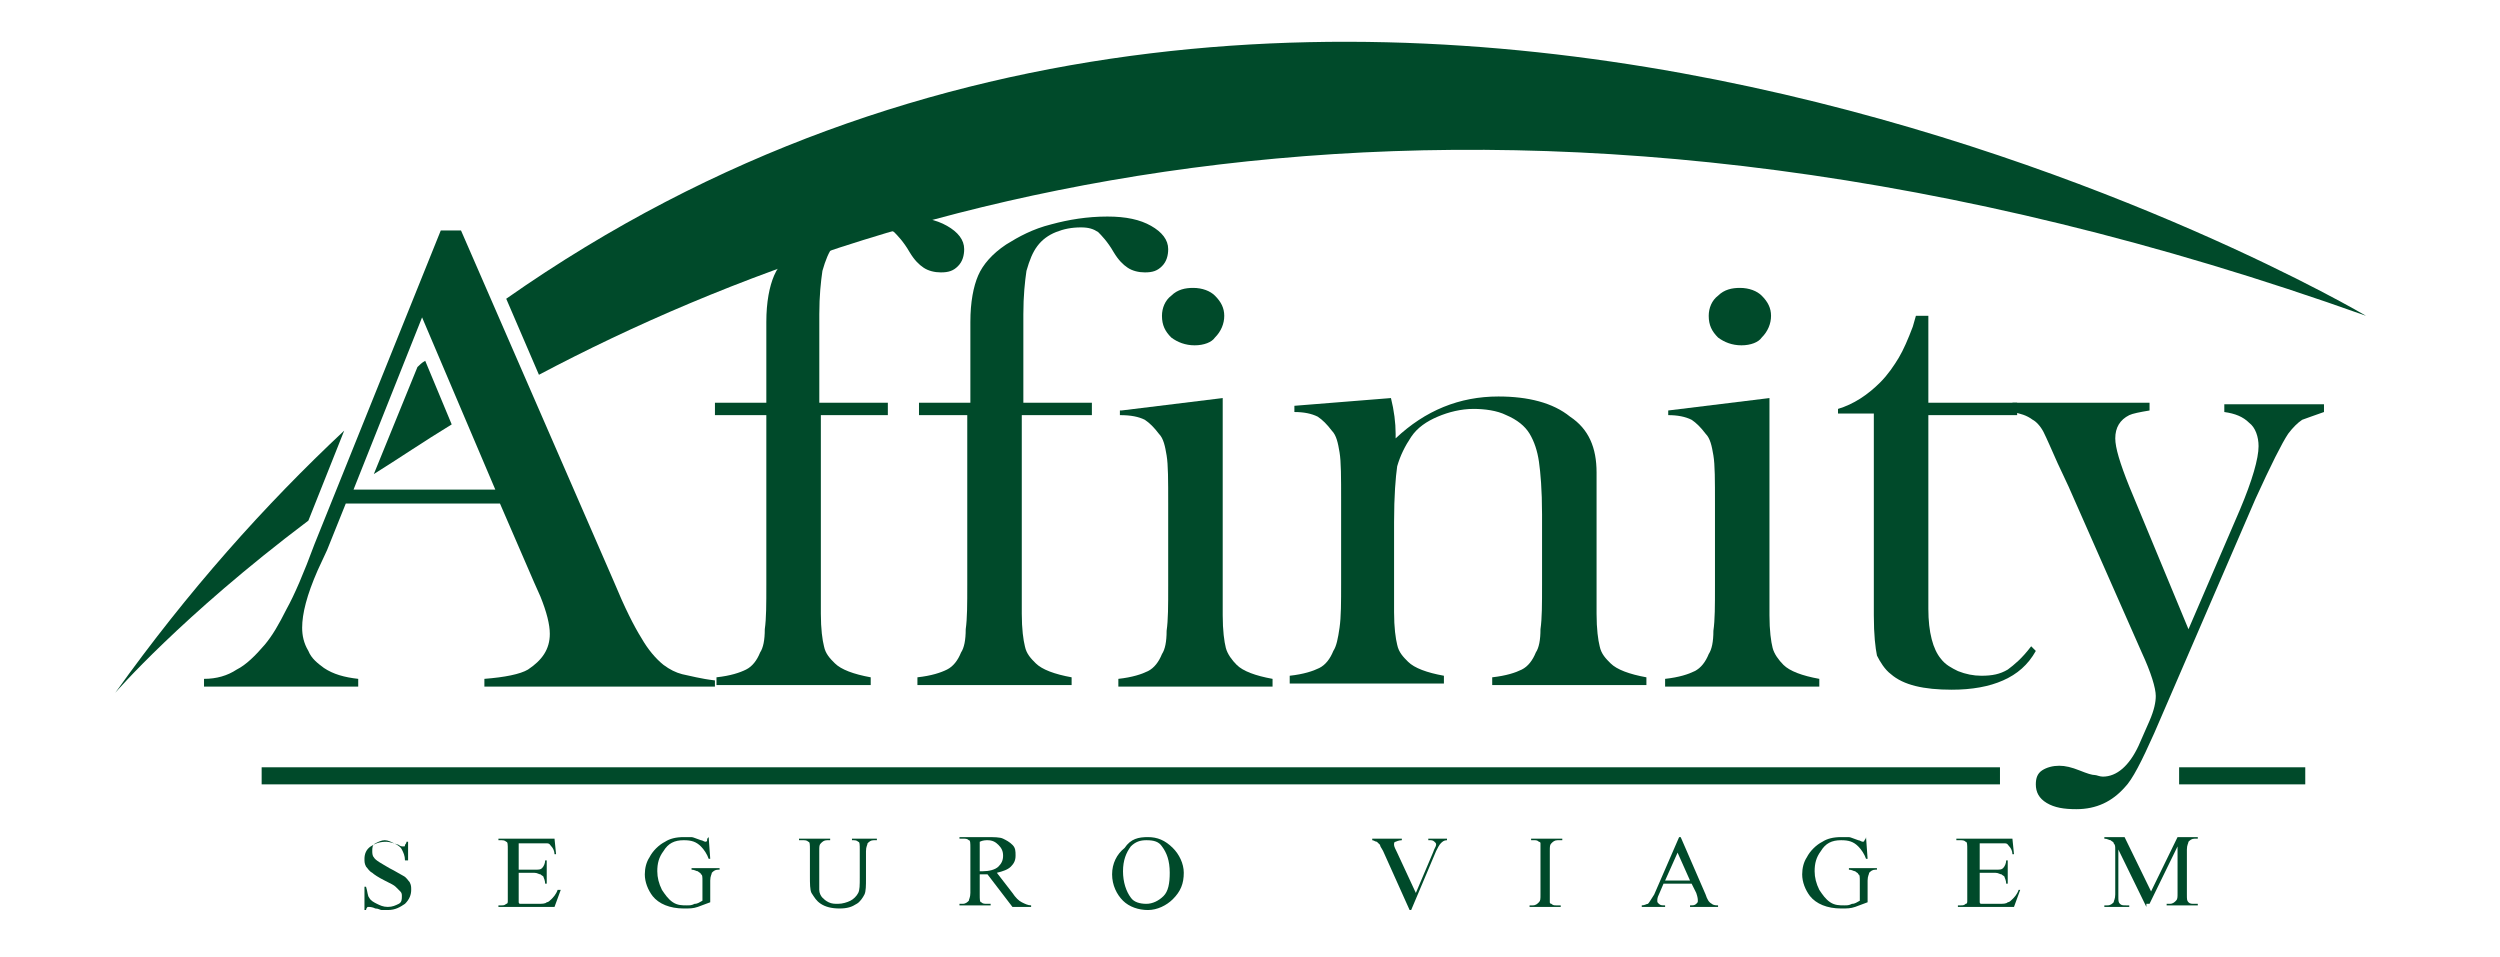 <svg width="94" height="36" viewBox="0 0 94 36" fill="none" xmlns="http://www.w3.org/2000/svg">
<path fill-rule="evenodd" clip-rule="evenodd" d="M15.696 13.8L14.056 17.825C14.993 17.241 15.93 16.6 16.984 15.958L15.988 13.566C15.871 13.625 15.754 13.742 15.696 13.8Z" fill="#004A2A"/>
<path fill-rule="evenodd" clip-rule="evenodd" d="M12.942 16.192C9.955 18.991 7.086 22.2 4.333 26.05C4.333 26.05 6.793 23.192 11.595 19.575L12.942 16.192Z" fill="#004A2A"/>
<path fill-rule="evenodd" clip-rule="evenodd" d="M19.034 11.233L20.264 14.092C34.262 6.683 57.278 0.558 88.963 11.875C88.963 11.875 50.543 -10.875 19.034 11.233Z" fill="#004A2A"/>
<path d="M26.881 25.816H18.213V25.525C18.974 25.466 19.56 25.35 19.853 25.175C20.38 24.825 20.673 24.416 20.673 23.833C20.673 23.483 20.556 23.016 20.321 22.433L20.087 21.908L18.799 18.933H13.001L12.298 20.683L11.946 21.441C11.536 22.375 11.361 23.075 11.361 23.6C11.361 23.891 11.419 24.183 11.595 24.475C11.712 24.766 11.946 24.941 12.181 25.116C12.532 25.35 12.942 25.466 13.469 25.525V25.816H7.671V25.525C8.139 25.525 8.549 25.408 8.901 25.175C9.252 25 9.604 24.65 9.955 24.241C10.248 23.891 10.482 23.483 10.775 22.9C11.068 22.375 11.419 21.558 11.829 20.45L16.573 8.666H17.334L23.074 21.85C23.484 22.841 23.835 23.541 24.128 24.008C24.362 24.416 24.655 24.766 24.948 25C25.182 25.175 25.417 25.291 25.651 25.35C25.944 25.408 26.354 25.525 26.881 25.583V25.816ZM18.623 18.408L15.87 11.933L13.293 18.408H18.623Z" fill="#004A2A"/>
<path d="M30.864 15.609V22.142V23.076C30.864 23.659 30.923 24.067 30.982 24.3C31.04 24.592 31.216 24.767 31.392 24.942C31.626 25.175 32.094 25.35 32.739 25.467V25.759H26.94V25.467C27.468 25.409 27.819 25.292 28.053 25.175C28.287 25.059 28.463 24.826 28.58 24.534C28.697 24.359 28.756 24.067 28.756 23.659C28.814 23.25 28.814 22.726 28.814 21.967V15.609H26.882V15.142H28.814V12.109C28.814 11.351 28.932 10.767 29.107 10.359C29.283 9.951 29.634 9.542 30.162 9.192C30.63 8.9 31.157 8.609 31.86 8.434C32.504 8.259 33.207 8.142 33.968 8.142C34.671 8.142 35.198 8.259 35.608 8.492C36.018 8.725 36.253 9.017 36.253 9.367C36.253 9.601 36.194 9.834 36.018 10.009C35.843 10.184 35.667 10.242 35.374 10.242C35.14 10.242 34.906 10.184 34.73 10.067C34.554 9.951 34.378 9.776 34.203 9.484C33.968 9.075 33.734 8.842 33.617 8.725C33.441 8.609 33.266 8.55 32.973 8.55C32.621 8.55 32.329 8.609 32.036 8.725C31.743 8.842 31.509 9.017 31.333 9.251C31.157 9.484 31.04 9.776 30.923 10.184C30.864 10.592 30.806 11.117 30.806 11.817V15.142H33.383V15.609H30.864Z" fill="#004A2A"/>
<path d="M38.419 15.609V22.142V23.076C38.419 23.659 38.478 24.067 38.536 24.3C38.595 24.592 38.77 24.767 38.946 24.942C39.181 25.175 39.649 25.35 40.293 25.467V25.759H34.495V25.467C35.022 25.409 35.374 25.292 35.608 25.175C35.842 25.059 36.018 24.826 36.135 24.534C36.252 24.359 36.311 24.067 36.311 23.659C36.369 23.25 36.369 22.726 36.369 21.967V15.609H34.554V15.142H36.486V12.109C36.486 11.351 36.603 10.767 36.779 10.359C36.955 9.951 37.306 9.542 37.833 9.192C38.302 8.9 38.829 8.609 39.532 8.434C40.176 8.259 40.879 8.142 41.64 8.142C42.343 8.142 42.87 8.259 43.28 8.492C43.69 8.725 43.924 9.017 43.924 9.367C43.924 9.601 43.866 9.834 43.69 10.009C43.514 10.184 43.339 10.242 43.046 10.242C42.812 10.242 42.577 10.184 42.402 10.067C42.226 9.951 42.05 9.776 41.875 9.484C41.64 9.075 41.406 8.842 41.289 8.725C41.113 8.609 40.938 8.55 40.645 8.55C40.293 8.55 40 8.609 39.708 8.725C39.415 8.842 39.18 9.017 39.005 9.251C38.829 9.484 38.712 9.776 38.595 10.184C38.536 10.592 38.478 11.117 38.478 11.817V15.142H41.055V15.609H38.419Z" fill="#004A2A"/>
<path d="M42.167 15.434L45.974 14.967V22.2V23.134C45.974 23.717 46.032 24.125 46.091 24.359C46.15 24.592 46.325 24.825 46.501 25C46.735 25.234 47.204 25.409 47.848 25.525V25.817H42.05V25.525C42.577 25.467 42.928 25.35 43.163 25.234C43.397 25.117 43.573 24.884 43.69 24.592C43.807 24.417 43.865 24.125 43.865 23.717C43.924 23.309 43.924 22.784 43.924 22.025V18.934C43.924 18.059 43.924 17.475 43.865 17.125C43.807 16.775 43.748 16.484 43.573 16.309C43.397 16.075 43.221 15.9 43.045 15.784C42.811 15.667 42.518 15.609 42.108 15.609V15.434H42.167ZM44.92 12.984C44.568 12.984 44.275 12.867 44.041 12.692C43.807 12.459 43.69 12.225 43.69 11.875C43.69 11.584 43.807 11.292 44.041 11.117C44.275 10.884 44.568 10.825 44.861 10.825C45.212 10.825 45.505 10.942 45.681 11.117C45.915 11.35 46.032 11.584 46.032 11.875C46.032 12.167 45.915 12.459 45.681 12.692C45.564 12.867 45.271 12.984 44.92 12.984Z" fill="#004A2A"/>
<path d="M52.3 14.967C52.417 15.433 52.476 15.9 52.476 16.308V16.483C53.589 15.433 54.877 14.908 56.341 14.908C57.454 14.908 58.391 15.142 59.035 15.667C59.738 16.133 60.031 16.833 60.031 17.767V23.075C60.031 23.658 60.089 24.067 60.148 24.3C60.207 24.592 60.382 24.767 60.558 24.942C60.792 25.175 61.261 25.35 61.905 25.467V25.758H56.107V25.467C56.634 25.408 56.985 25.292 57.22 25.175C57.454 25.058 57.63 24.825 57.747 24.533C57.864 24.358 57.922 24.067 57.922 23.658C57.981 23.25 57.981 22.725 57.981 21.967V19.342C57.981 18.408 57.922 17.767 57.864 17.358C57.805 16.95 57.688 16.6 57.513 16.308C57.337 16.017 57.044 15.783 56.634 15.608C56.283 15.433 55.814 15.375 55.404 15.375C54.936 15.375 54.467 15.492 54.057 15.667C53.647 15.842 53.296 16.075 53.061 16.425C52.827 16.775 52.651 17.125 52.534 17.533C52.476 17.942 52.417 18.642 52.417 19.633V22.083V23.017C52.417 23.6 52.476 24.008 52.534 24.242C52.593 24.533 52.769 24.708 52.944 24.883C53.179 25.117 53.647 25.292 54.291 25.408V25.7H48.493V25.408C49.02 25.35 49.372 25.233 49.606 25.117C49.84 25 50.016 24.767 50.133 24.475C50.25 24.3 50.309 24.008 50.367 23.6C50.426 23.192 50.426 22.667 50.426 21.908V18.817C50.426 17.942 50.426 17.358 50.367 17.008C50.309 16.658 50.25 16.367 50.075 16.192C49.899 15.958 49.723 15.783 49.547 15.667C49.313 15.55 49.02 15.492 48.669 15.492V15.258L52.3 14.967Z" fill="#004A2A"/>
<path d="M62.725 15.434L66.532 14.967V22.2V23.134C66.532 23.717 66.591 24.125 66.65 24.359C66.708 24.592 66.884 24.825 67.059 25C67.294 25.234 67.762 25.409 68.406 25.525V25.817H62.608V25.525C63.136 25.467 63.487 25.35 63.721 25.234C63.955 25.117 64.131 24.884 64.248 24.592C64.365 24.417 64.424 24.125 64.424 23.717C64.483 23.309 64.483 22.784 64.483 22.025V18.934C64.483 18.059 64.483 17.475 64.424 17.125C64.365 16.775 64.307 16.484 64.131 16.309C63.955 16.075 63.78 15.9 63.604 15.784C63.37 15.667 63.077 15.609 62.725 15.609V15.434ZM65.478 12.984C65.127 12.984 64.834 12.867 64.6 12.692C64.365 12.459 64.248 12.225 64.248 11.875C64.248 11.584 64.365 11.292 64.6 11.117C64.834 10.884 65.127 10.825 65.42 10.825C65.771 10.825 66.064 10.942 66.24 11.117C66.474 11.35 66.591 11.584 66.591 11.875C66.591 12.167 66.474 12.459 66.24 12.692C66.122 12.867 65.83 12.984 65.478 12.984Z" fill="#004A2A"/>
<path d="M72.506 15.142H75.845V15.608H72.506V22.9C72.506 23.775 72.682 24.417 72.975 24.767C73.15 25 73.385 25.117 73.619 25.233C73.912 25.35 74.205 25.408 74.498 25.408C74.907 25.408 75.2 25.35 75.493 25.175C75.727 25 76.02 24.767 76.372 24.3L76.547 24.475C76.254 25 75.845 25.35 75.317 25.583C74.79 25.817 74.146 25.933 73.385 25.933C72.331 25.933 71.569 25.758 71.101 25.35C70.866 25.175 70.691 24.883 70.574 24.65C70.515 24.358 70.456 23.892 70.456 23.133V15.55H69.109V15.375C69.695 15.2 70.222 14.85 70.691 14.383C70.984 14.092 71.218 13.742 71.394 13.45C71.569 13.158 71.745 12.75 71.921 12.283L72.038 11.875H72.506V15.142Z" fill="#004A2A"/>
<path d="M75.728 15.142H80.823V15.434C80.471 15.492 80.179 15.55 80.061 15.609C79.71 15.784 79.534 16.076 79.534 16.484C79.534 16.834 79.71 17.417 80.061 18.292L82.287 23.659L84.22 19.167C84.688 18.059 84.922 17.242 84.922 16.776C84.922 16.425 84.805 16.076 84.571 15.9C84.337 15.667 84.044 15.55 83.634 15.492V15.2H87.382V15.492C87.031 15.609 86.738 15.726 86.562 15.784C86.387 15.9 86.211 16.076 86.035 16.309C85.801 16.659 85.391 17.476 84.805 18.759L80.999 27.567C80.53 28.617 80.179 29.317 79.886 29.609C79.417 30.134 78.832 30.425 78.07 30.425C77.602 30.425 77.25 30.367 76.957 30.192C76.665 30.017 76.547 29.784 76.547 29.492C76.547 29.259 76.606 29.084 76.782 28.967C76.957 28.851 77.192 28.792 77.426 28.792C77.66 28.792 77.894 28.851 78.187 28.967C78.48 29.084 78.656 29.142 78.773 29.142C78.832 29.142 78.949 29.201 79.066 29.201C79.593 29.201 80.061 28.792 80.413 28.034L80.823 27.101C80.999 26.692 81.057 26.401 81.057 26.167C81.057 25.875 80.881 25.292 80.53 24.534L77.777 18.292L77.367 17.417C77.133 16.892 76.957 16.484 76.84 16.25C76.723 16.017 76.547 15.842 76.43 15.784C76.196 15.609 75.962 15.55 75.669 15.492V15.142H75.728Z" fill="#004A2A"/>
<path d="M75.199 28.85H9.838V29.492H75.199V28.85Z" fill="#004A2A"/>
<path d="M86.678 28.85H81.935V29.492H86.678V28.85Z" fill="#004A2A"/>
<path d="M15.344 31.475V32.35H15.227C15.227 32.175 15.168 32.059 15.11 31.942C15.051 31.825 14.934 31.767 14.817 31.709C14.7 31.65 14.583 31.592 14.466 31.592C14.348 31.592 14.231 31.65 14.114 31.709C13.997 31.767 13.997 31.884 13.997 32C13.997 32.059 13.997 32.175 14.056 32.234C14.114 32.35 14.348 32.467 14.641 32.642C14.875 32.759 15.051 32.875 15.168 32.934C15.285 32.992 15.344 33.109 15.402 33.167C15.461 33.284 15.461 33.342 15.461 33.459C15.461 33.634 15.402 33.809 15.227 33.984C15.051 34.1 14.875 34.217 14.583 34.217C14.524 34.217 14.407 34.217 14.348 34.217C14.29 34.217 14.231 34.159 14.114 34.159C13.997 34.1 13.88 34.1 13.88 34.1C13.821 34.1 13.821 34.1 13.821 34.1C13.821 34.1 13.763 34.159 13.763 34.217H13.704V33.342H13.763C13.821 33.517 13.821 33.692 13.88 33.75C13.938 33.867 14.056 33.925 14.173 33.984C14.29 34.042 14.407 34.1 14.583 34.1C14.758 34.1 14.875 34.042 14.993 33.984C15.11 33.925 15.11 33.809 15.11 33.692C15.11 33.634 15.11 33.575 15.051 33.517C14.993 33.459 14.934 33.4 14.875 33.342C14.817 33.284 14.7 33.225 14.466 33.109C14.231 32.992 14.056 32.875 13.997 32.817C13.88 32.759 13.821 32.642 13.763 32.584C13.704 32.467 13.704 32.409 13.704 32.292C13.704 32.117 13.763 31.942 13.938 31.825C14.114 31.709 14.29 31.65 14.524 31.65C14.641 31.65 14.817 31.709 14.993 31.767C15.051 31.825 15.11 31.825 15.168 31.825C15.227 31.825 15.227 31.825 15.227 31.767C15.227 31.767 15.285 31.709 15.285 31.65H15.344V31.475Z" fill="#004A2A"/>
<path d="M19.503 31.651V32.7H20.088C20.264 32.7 20.323 32.7 20.381 32.642C20.44 32.584 20.498 32.467 20.498 32.35H20.557V33.225H20.498C20.498 33.109 20.44 32.992 20.44 32.992C20.44 32.934 20.381 32.934 20.323 32.876C20.264 32.876 20.205 32.817 20.088 32.817H19.503V33.692C19.503 33.809 19.503 33.867 19.503 33.925C19.503 33.925 19.503 33.984 19.561 33.984C19.561 33.984 19.62 33.984 19.737 33.984H20.205C20.381 33.984 20.498 33.984 20.557 33.925C20.615 33.925 20.674 33.867 20.733 33.809C20.791 33.751 20.908 33.634 20.967 33.459H21.084L20.85 34.1H18.741V34.042H18.858C18.917 34.042 18.976 34.042 19.034 33.984C19.093 33.984 19.093 33.925 19.093 33.867C19.093 33.809 19.093 33.751 19.093 33.634V31.942C19.093 31.767 19.093 31.651 19.034 31.651C18.976 31.592 18.917 31.592 18.8 31.592H18.741V31.534H20.85L20.908 32.117H20.85C20.85 32.001 20.791 31.884 20.733 31.826C20.674 31.767 20.674 31.709 20.557 31.709C20.498 31.709 20.381 31.709 20.264 31.709H19.503V31.651Z" fill="#004A2A"/>
<path d="M26.646 31.475L26.705 32.292H26.646C26.588 32.117 26.471 31.942 26.354 31.825C26.178 31.65 26.002 31.592 25.709 31.592C25.358 31.592 25.124 31.709 24.948 32C24.772 32.234 24.714 32.467 24.714 32.759C24.714 32.992 24.772 33.225 24.889 33.459C25.006 33.634 25.124 33.809 25.299 33.925C25.475 34.042 25.651 34.042 25.826 34.042C25.944 34.042 26.002 34.042 26.119 33.984C26.236 33.984 26.295 33.925 26.412 33.867V33.109C26.412 32.992 26.412 32.875 26.354 32.875C26.354 32.817 26.295 32.817 26.236 32.759C26.178 32.759 26.119 32.7 26.002 32.7V32.642H27.056V32.7H26.998C26.881 32.7 26.822 32.759 26.764 32.817C26.764 32.875 26.705 32.934 26.705 33.109V33.925C26.529 33.984 26.412 34.042 26.236 34.1C26.061 34.159 25.944 34.159 25.709 34.159C25.182 34.159 24.772 33.984 24.538 33.692C24.362 33.459 24.245 33.167 24.245 32.875C24.245 32.642 24.304 32.409 24.421 32.234C24.538 32 24.772 31.767 25.006 31.65C25.182 31.534 25.416 31.475 25.709 31.475C25.826 31.475 25.885 31.475 26.002 31.475C26.061 31.475 26.178 31.534 26.354 31.592C26.412 31.592 26.471 31.65 26.529 31.65C26.529 31.65 26.588 31.65 26.588 31.592C26.588 31.534 26.588 31.534 26.646 31.475Z" fill="#004A2A"/>
<path d="M32.034 31.592V31.534H32.971V31.592H32.854C32.737 31.592 32.678 31.651 32.62 31.709C32.62 31.767 32.561 31.826 32.561 32.001V33.05C32.561 33.284 32.561 33.517 32.503 33.634C32.444 33.751 32.327 33.925 32.21 33.984C32.034 34.1 31.859 34.159 31.566 34.159C31.273 34.159 31.039 34.1 30.863 33.984C30.687 33.867 30.629 33.751 30.512 33.575C30.453 33.459 30.453 33.225 30.453 32.934V31.942C30.453 31.767 30.453 31.651 30.394 31.651C30.336 31.592 30.277 31.592 30.16 31.592H30.043V31.534H31.214V31.592H31.097C30.98 31.592 30.922 31.651 30.863 31.709C30.804 31.767 30.804 31.826 30.804 32.001V33.109C30.804 33.225 30.804 33.342 30.804 33.459C30.804 33.575 30.863 33.692 30.922 33.751C30.98 33.809 31.039 33.867 31.156 33.925C31.273 33.984 31.39 33.984 31.507 33.984C31.683 33.984 31.859 33.925 31.976 33.867C32.093 33.809 32.21 33.692 32.269 33.575C32.327 33.459 32.327 33.284 32.327 32.992V31.942C32.327 31.767 32.327 31.651 32.269 31.651C32.21 31.592 32.151 31.592 32.034 31.592Z" fill="#004A2A"/>
<path d="M38.77 34.1H38.068L37.13 32.875C37.072 32.875 37.013 32.875 36.955 32.875H36.896H36.838V33.634C36.838 33.809 36.838 33.925 36.896 33.925C36.955 33.984 37.013 33.984 37.13 33.984H37.248V34.042H36.076V33.984H36.193C36.31 33.984 36.369 33.925 36.428 33.867C36.428 33.809 36.486 33.75 36.486 33.575V31.884C36.486 31.709 36.486 31.592 36.428 31.592C36.369 31.534 36.31 31.534 36.193 31.534H36.076V31.475H37.072C37.365 31.475 37.599 31.475 37.716 31.534C37.833 31.592 37.95 31.65 38.068 31.767C38.185 31.884 38.185 32 38.185 32.175C38.185 32.35 38.126 32.467 38.009 32.584C37.892 32.7 37.716 32.759 37.482 32.817L38.068 33.575C38.185 33.75 38.302 33.867 38.419 33.925C38.536 33.984 38.653 34.042 38.77 34.042V34.1ZM36.838 32.759H36.896H36.955C37.189 32.759 37.423 32.7 37.54 32.584C37.657 32.467 37.716 32.35 37.716 32.175C37.716 32 37.657 31.884 37.54 31.767C37.423 31.65 37.306 31.592 37.13 31.592C37.072 31.592 36.955 31.592 36.838 31.65V32.759Z" fill="#004A2A"/>
<path d="M43.163 31.475C43.514 31.475 43.807 31.592 44.099 31.884C44.334 32.117 44.51 32.467 44.51 32.817C44.51 33.225 44.392 33.517 44.099 33.809C43.865 34.042 43.514 34.217 43.163 34.217C42.811 34.217 42.46 34.1 42.225 33.867C41.991 33.634 41.815 33.284 41.815 32.875C41.815 32.467 41.991 32.117 42.284 31.884C42.518 31.534 42.811 31.475 43.163 31.475ZM43.104 31.592C42.87 31.592 42.694 31.65 42.518 31.825C42.343 32.059 42.225 32.35 42.225 32.759C42.225 33.167 42.343 33.517 42.518 33.75C42.635 33.925 42.87 33.984 43.104 33.984C43.338 33.984 43.572 33.867 43.748 33.692C43.924 33.517 43.982 33.225 43.982 32.817C43.982 32.35 43.865 32.059 43.69 31.825C43.572 31.65 43.397 31.592 43.104 31.592Z" fill="#004A2A"/>
<path d="M54.407 31.534V31.592C54.29 31.592 54.231 31.651 54.173 31.709C54.114 31.767 54.056 31.884 53.997 32.001L53.06 34.217H53.001L52.006 32.001C51.947 31.884 51.889 31.826 51.889 31.767C51.83 31.709 51.83 31.709 51.771 31.651C51.713 31.651 51.654 31.592 51.596 31.592V31.534H52.709V31.592C52.591 31.592 52.474 31.651 52.474 31.651C52.416 31.651 52.416 31.709 52.416 31.767C52.416 31.826 52.474 31.942 52.533 32.059L53.236 33.575L53.88 32.059C53.938 31.884 53.997 31.826 53.997 31.767C53.997 31.709 53.997 31.709 53.938 31.651C53.88 31.592 53.821 31.592 53.763 31.592C53.763 31.592 53.763 31.592 53.704 31.592V31.534H54.407Z" fill="#004A2A"/>
<path d="M58.683 34.042V34.1H57.512V34.042H57.629C57.746 34.042 57.805 33.984 57.863 33.925C57.922 33.867 57.922 33.809 57.922 33.634V31.942C57.922 31.826 57.922 31.709 57.922 31.709C57.922 31.651 57.863 31.651 57.863 31.651C57.805 31.592 57.746 31.592 57.687 31.592H57.57V31.534H58.742V31.592H58.566C58.449 31.592 58.39 31.651 58.332 31.709C58.273 31.767 58.273 31.826 58.273 32.001V33.692C58.273 33.809 58.273 33.925 58.273 33.925C58.273 33.984 58.332 33.984 58.332 33.984C58.39 34.042 58.449 34.042 58.507 34.042H58.683Z" fill="#004A2A"/>
<path d="M63.604 33.225H62.549L62.374 33.634C62.315 33.75 62.315 33.809 62.315 33.867C62.315 33.925 62.315 33.925 62.374 33.984C62.432 34.042 62.491 34.042 62.608 34.042V34.1H61.73V34.042C61.847 34.042 61.905 33.984 61.964 33.984C62.022 33.925 62.081 33.809 62.198 33.634L63.135 31.475H63.194L64.131 33.634C64.189 33.809 64.248 33.925 64.365 33.984C64.424 34.042 64.541 34.042 64.599 34.042V34.1H63.545V34.042C63.662 34.042 63.721 34.042 63.779 33.984C63.838 33.925 63.838 33.925 63.838 33.867C63.838 33.809 63.838 33.75 63.779 33.575L63.604 33.225ZM63.545 33.109L63.077 32.059L62.608 33.109H63.545Z" fill="#004A2A"/>
<path d="M70.163 31.475L70.222 32.292H70.163C70.104 32.117 69.987 31.942 69.87 31.825C69.694 31.65 69.519 31.592 69.226 31.592C68.874 31.592 68.64 31.709 68.465 32C68.289 32.234 68.23 32.467 68.23 32.759C68.23 32.992 68.289 33.225 68.406 33.459C68.523 33.634 68.64 33.809 68.816 33.925C68.992 34.042 69.167 34.042 69.343 34.042C69.46 34.042 69.519 34.042 69.636 33.984C69.753 33.984 69.812 33.925 69.929 33.867V33.109C69.929 32.992 69.929 32.875 69.87 32.875C69.87 32.817 69.811 32.817 69.753 32.759C69.694 32.759 69.636 32.7 69.519 32.7V32.642H70.573V32.7H70.514C70.397 32.7 70.339 32.759 70.28 32.817C70.28 32.875 70.222 32.934 70.222 33.109V33.925C70.046 33.984 69.929 34.042 69.753 34.1C69.577 34.159 69.46 34.159 69.226 34.159C68.699 34.159 68.289 33.984 68.055 33.692C67.879 33.459 67.762 33.167 67.762 32.875C67.762 32.642 67.82 32.409 67.937 32.234C68.055 32 68.289 31.767 68.523 31.65C68.699 31.534 68.933 31.475 69.226 31.475C69.343 31.475 69.402 31.475 69.519 31.475C69.577 31.475 69.694 31.534 69.87 31.592C69.929 31.592 69.987 31.65 70.046 31.65C70.046 31.65 70.104 31.65 70.104 31.592C70.104 31.592 70.163 31.534 70.163 31.475Z" fill="#004A2A"/>
<path d="M74.437 31.651V32.7H75.023C75.198 32.7 75.257 32.7 75.316 32.642C75.374 32.584 75.433 32.467 75.433 32.35H75.491V33.225H75.433C75.433 33.109 75.374 32.992 75.374 32.992C75.374 32.934 75.316 32.934 75.257 32.876C75.198 32.876 75.14 32.817 75.023 32.817H74.437V33.692C74.437 33.809 74.437 33.867 74.437 33.925C74.437 33.925 74.437 33.984 74.496 33.984C74.496 33.984 74.554 33.984 74.671 33.984H75.14C75.316 33.984 75.433 33.984 75.491 33.925C75.55 33.925 75.609 33.867 75.667 33.809C75.726 33.751 75.843 33.634 75.901 33.459H75.96L75.726 34.1H73.617V34.042H73.734C73.793 34.042 73.852 34.042 73.91 33.984C73.969 33.984 73.969 33.925 73.969 33.867C73.969 33.809 73.969 33.751 73.969 33.634V31.942C73.969 31.767 73.969 31.651 73.91 31.651C73.852 31.592 73.793 31.592 73.676 31.592H73.559V31.534H75.667L75.726 32.117H75.667C75.667 32.001 75.609 31.884 75.55 31.826C75.491 31.767 75.491 31.709 75.374 31.709C75.316 31.709 75.198 31.709 75.081 31.709H74.437V31.651Z" fill="#004A2A"/>
<path d="M80.704 34.1L79.65 31.942V33.692C79.65 33.867 79.65 33.925 79.709 33.984C79.767 34.042 79.826 34.042 79.943 34.042H80.06V34.1H79.123V34.042H79.24C79.357 34.042 79.416 33.984 79.475 33.925C79.475 33.867 79.533 33.809 79.533 33.634V31.942C79.533 31.825 79.533 31.767 79.475 31.709C79.475 31.65 79.416 31.65 79.357 31.592C79.299 31.592 79.24 31.534 79.123 31.534V31.475H79.884L80.88 33.517L81.876 31.475H82.637V31.534H82.52C82.403 31.534 82.344 31.592 82.286 31.65C82.286 31.709 82.227 31.767 82.227 31.942V33.634C82.227 33.809 82.227 33.867 82.286 33.925C82.344 33.984 82.403 33.984 82.52 33.984H82.637V34.042H81.466V33.984H81.583C81.7 33.984 81.759 33.925 81.817 33.867C81.876 33.809 81.876 33.75 81.876 33.575V31.825L80.822 33.984H80.704V34.1Z" fill="#004A2A"/>
</svg>
